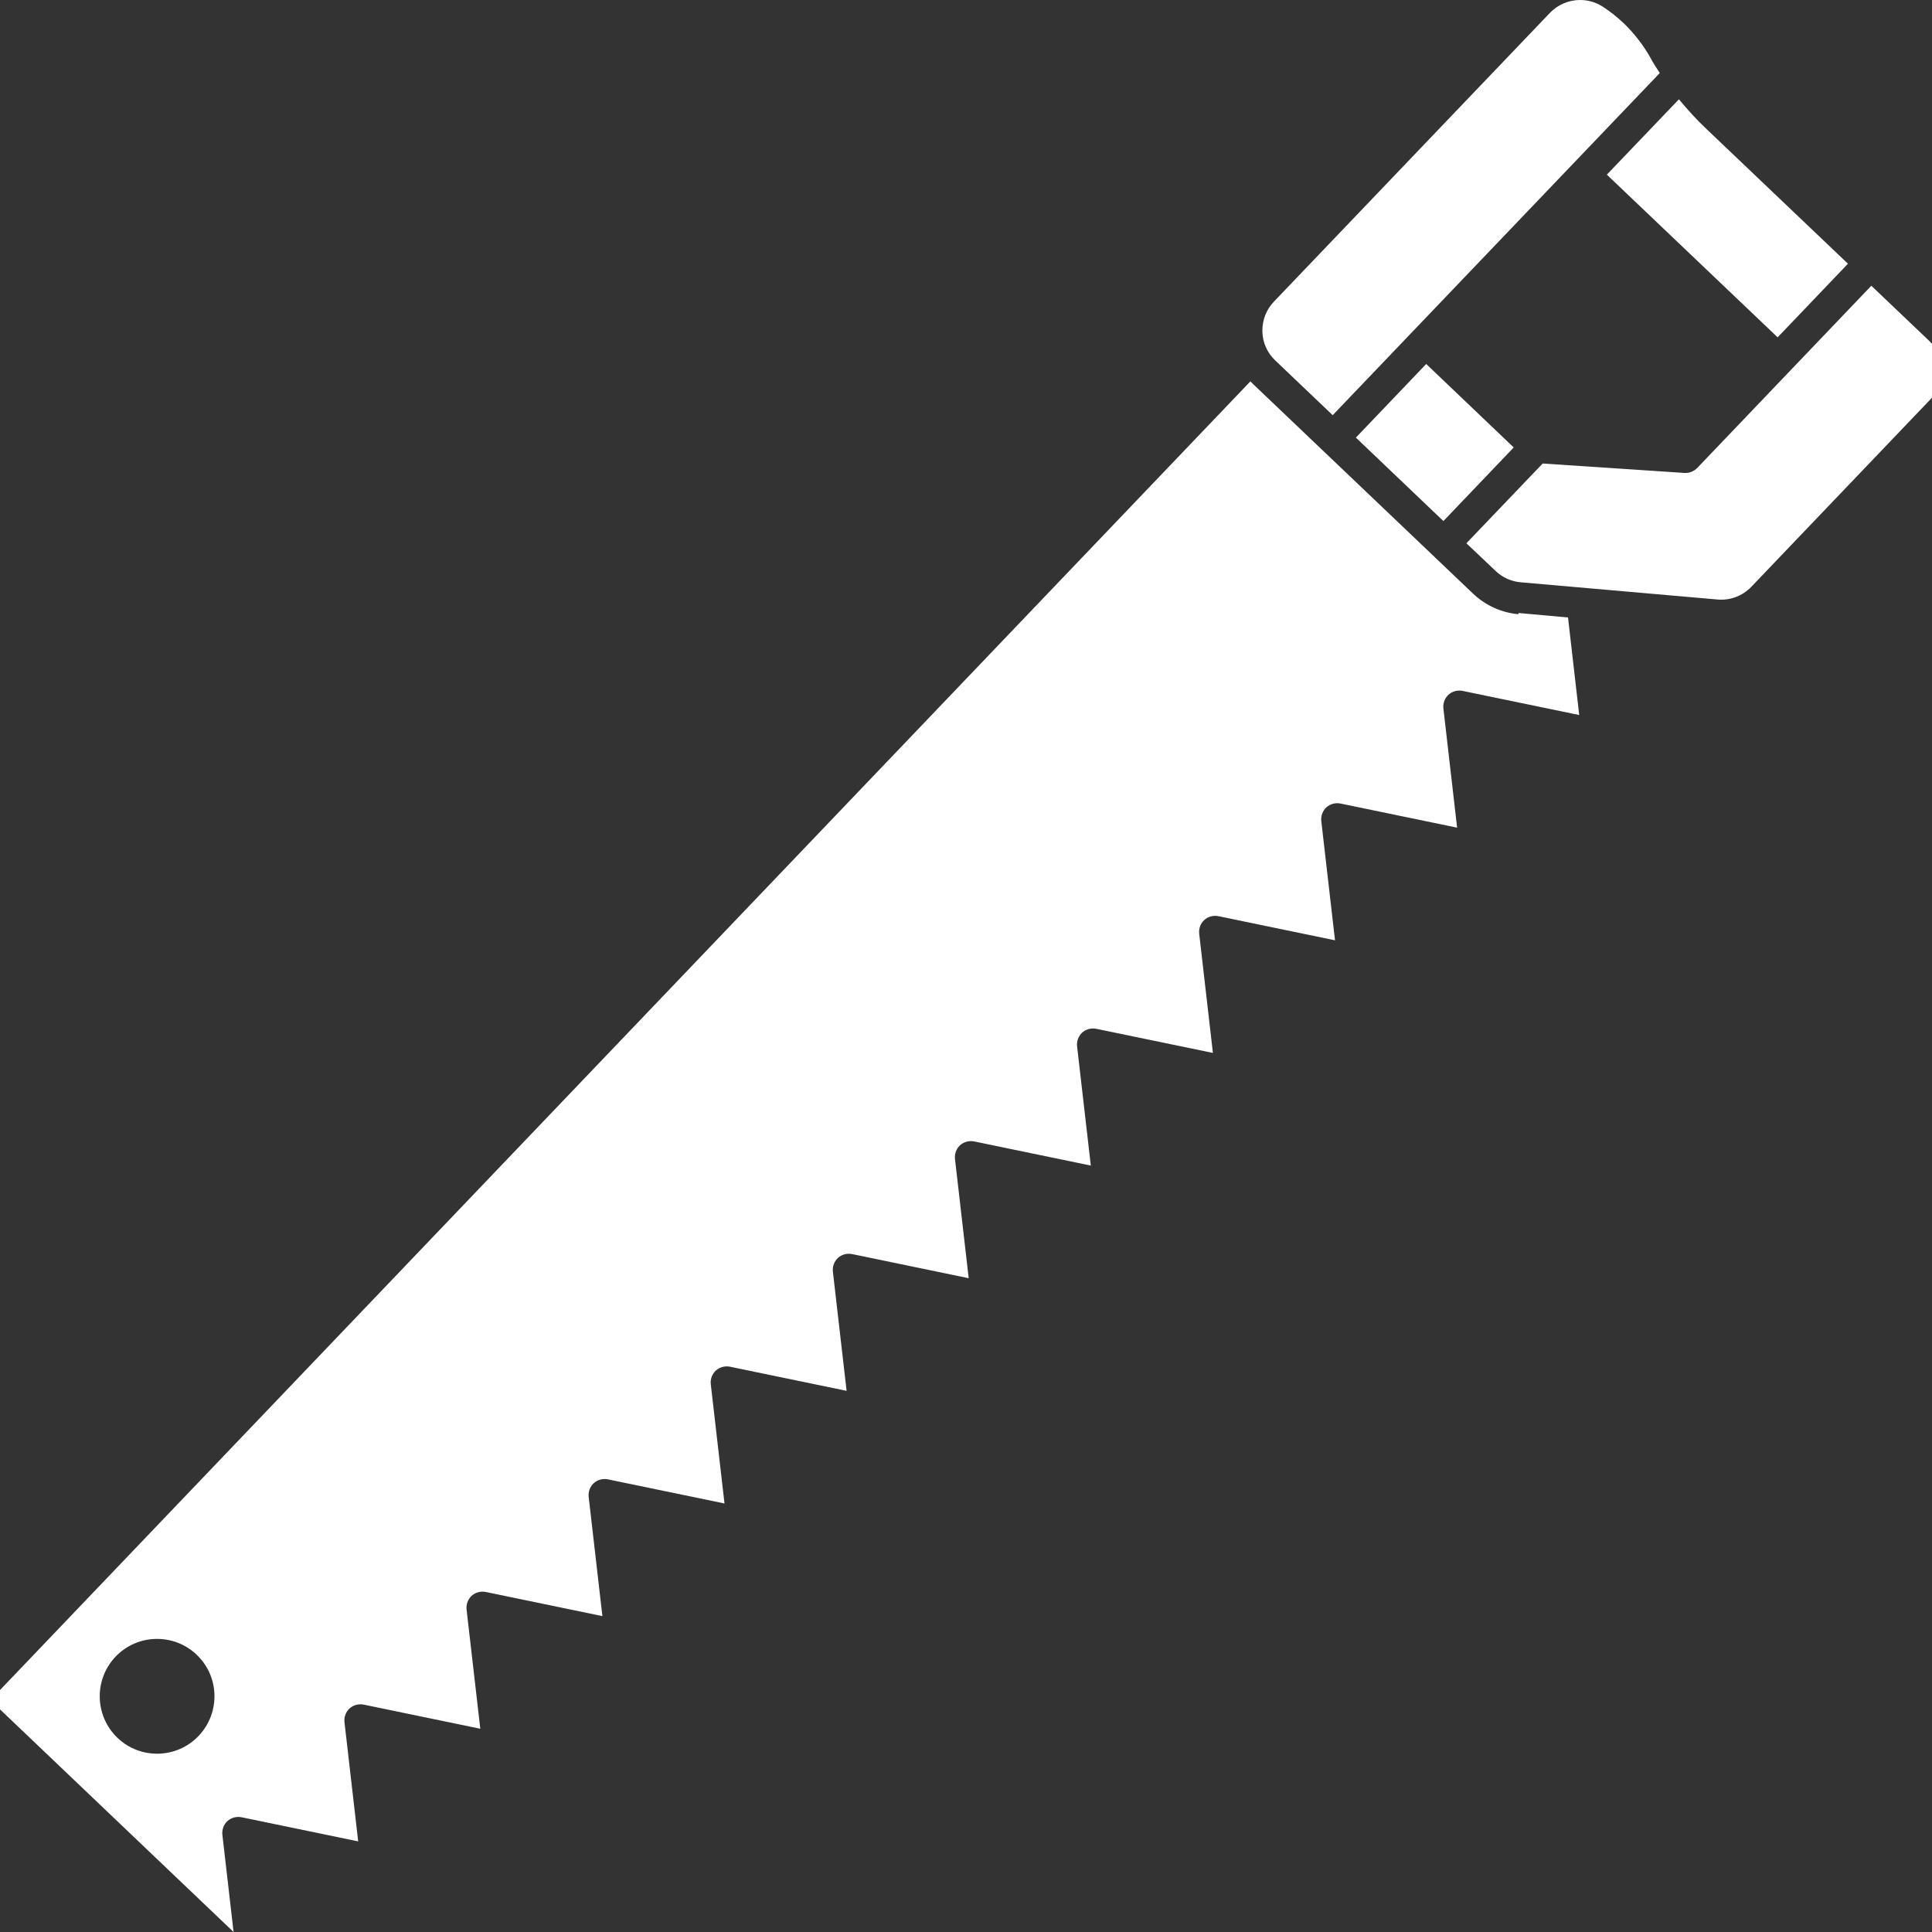<?xml version="1.0" encoding="UTF-8"?>
<svg id="Laag_1" data-name="Laag 1" xmlns="http://www.w3.org/2000/svg" width="100" height="100" viewBox="0 0 100 100">
  <rect x="0" y="0" width="100" height="100" fill="#333333" stroke="none"/>
  <defs>
    <style>
      .cls-1 {
        fill: #fff;
      }
    </style>
  </defs>
  <path class="cls-1" d="M68.97,21.5L85.91,3.78c-.18-.27-.35-.54-.5-.82-.37-.65-.83-1.24-1.37-1.76-.34-.32-.7-.61-1.09-.86-.36-.23-.76-.34-1.16-.34-.58,0-1.15,.23-1.57,.67l-14.28,14.94c-.4,.42-.61,.96-.6,1.54,.01,.58,.25,1.11,.67,1.51l2.97,2.83Zm5.74,5.47l3.64-3.81-4.53-4.32-3.64,3.81,4.53,4.32Zm17.3-9.51l3.64-3.81-7.32-6.97c-.52-.49-.99-1.01-1.43-1.54l-3.73,3.9,8.84,8.42Zm7.82,.16h0l-2.97-2.83-9.01,9.43c-.16,.16-.37,.26-.6,.26-.02,0-.04,0-.06,0l-7.34-.49-3.95,4.13,1.51,1.43c.35,.34,.82,.55,1.31,.59l10.17,.89c.66,.06,1.3-.18,1.76-.66l9.26-9.69c.4-.42,.61-.96,.6-1.54-.01-.58-.25-1.11-.67-1.51Zm-21.25,14.17c-.86-.08-1.68-.45-2.31-1.04l-11.42-10.88s-.08-.09-.13-.13L-.5,88l12.59,12-.58-5.03c-.03-.27,.07-.53,.26-.71,.2-.18,.47-.25,.73-.2l6.04,1.25-.71-6.17c-.03-.27,.07-.53,.26-.71,.2-.18,.47-.25,.73-.2l6.04,1.25-.71-6.17c-.03-.27,.07-.53,.26-.71,.2-.18,.47-.25,.73-.2l6.04,1.25-.71-6.17c-.03-.27,.07-.53,.26-.71,.2-.18,.47-.25,.73-.2l6.04,1.25-.71-6.17c-.03-.27,.07-.53,.26-.71,.2-.18,.47-.25,.73-.2l6.04,1.25-.71-6.17c-.03-.27,.07-.53,.26-.71,.2-.18,.47-.25,.73-.2l6.04,1.25-.71-6.17c-.03-.27,.07-.53,.26-.71,.2-.18,.47-.25,.73-.2l6.04,1.25-.71-6.17c-.03-.27,.07-.53,.26-.71,.2-.18,.47-.25,.73-.2l6.04,1.25-.71-6.17c-.03-.27,.07-.53,.26-.71,.2-.18,.47-.25,.73-.2l6.04,1.25-.71-6.17c-.03-.27,.07-.53,.26-.71,.2-.18,.47-.25,.73-.2l6.04,1.25-.71-6.17c-.03-.27,.07-.53,.26-.71,.2-.18,.47-.25,.73-.2l6.04,1.25-.58-5.05-2.55-.23ZM10.28,89.85c-1.13,1.19-3.02,1.23-4.2,.1s-1.23-3.01-.1-4.2c1.13-1.19,3.02-1.23,4.2-.1,1.19,1.13,1.23,3.01,.1,4.2Z"/>
</svg>